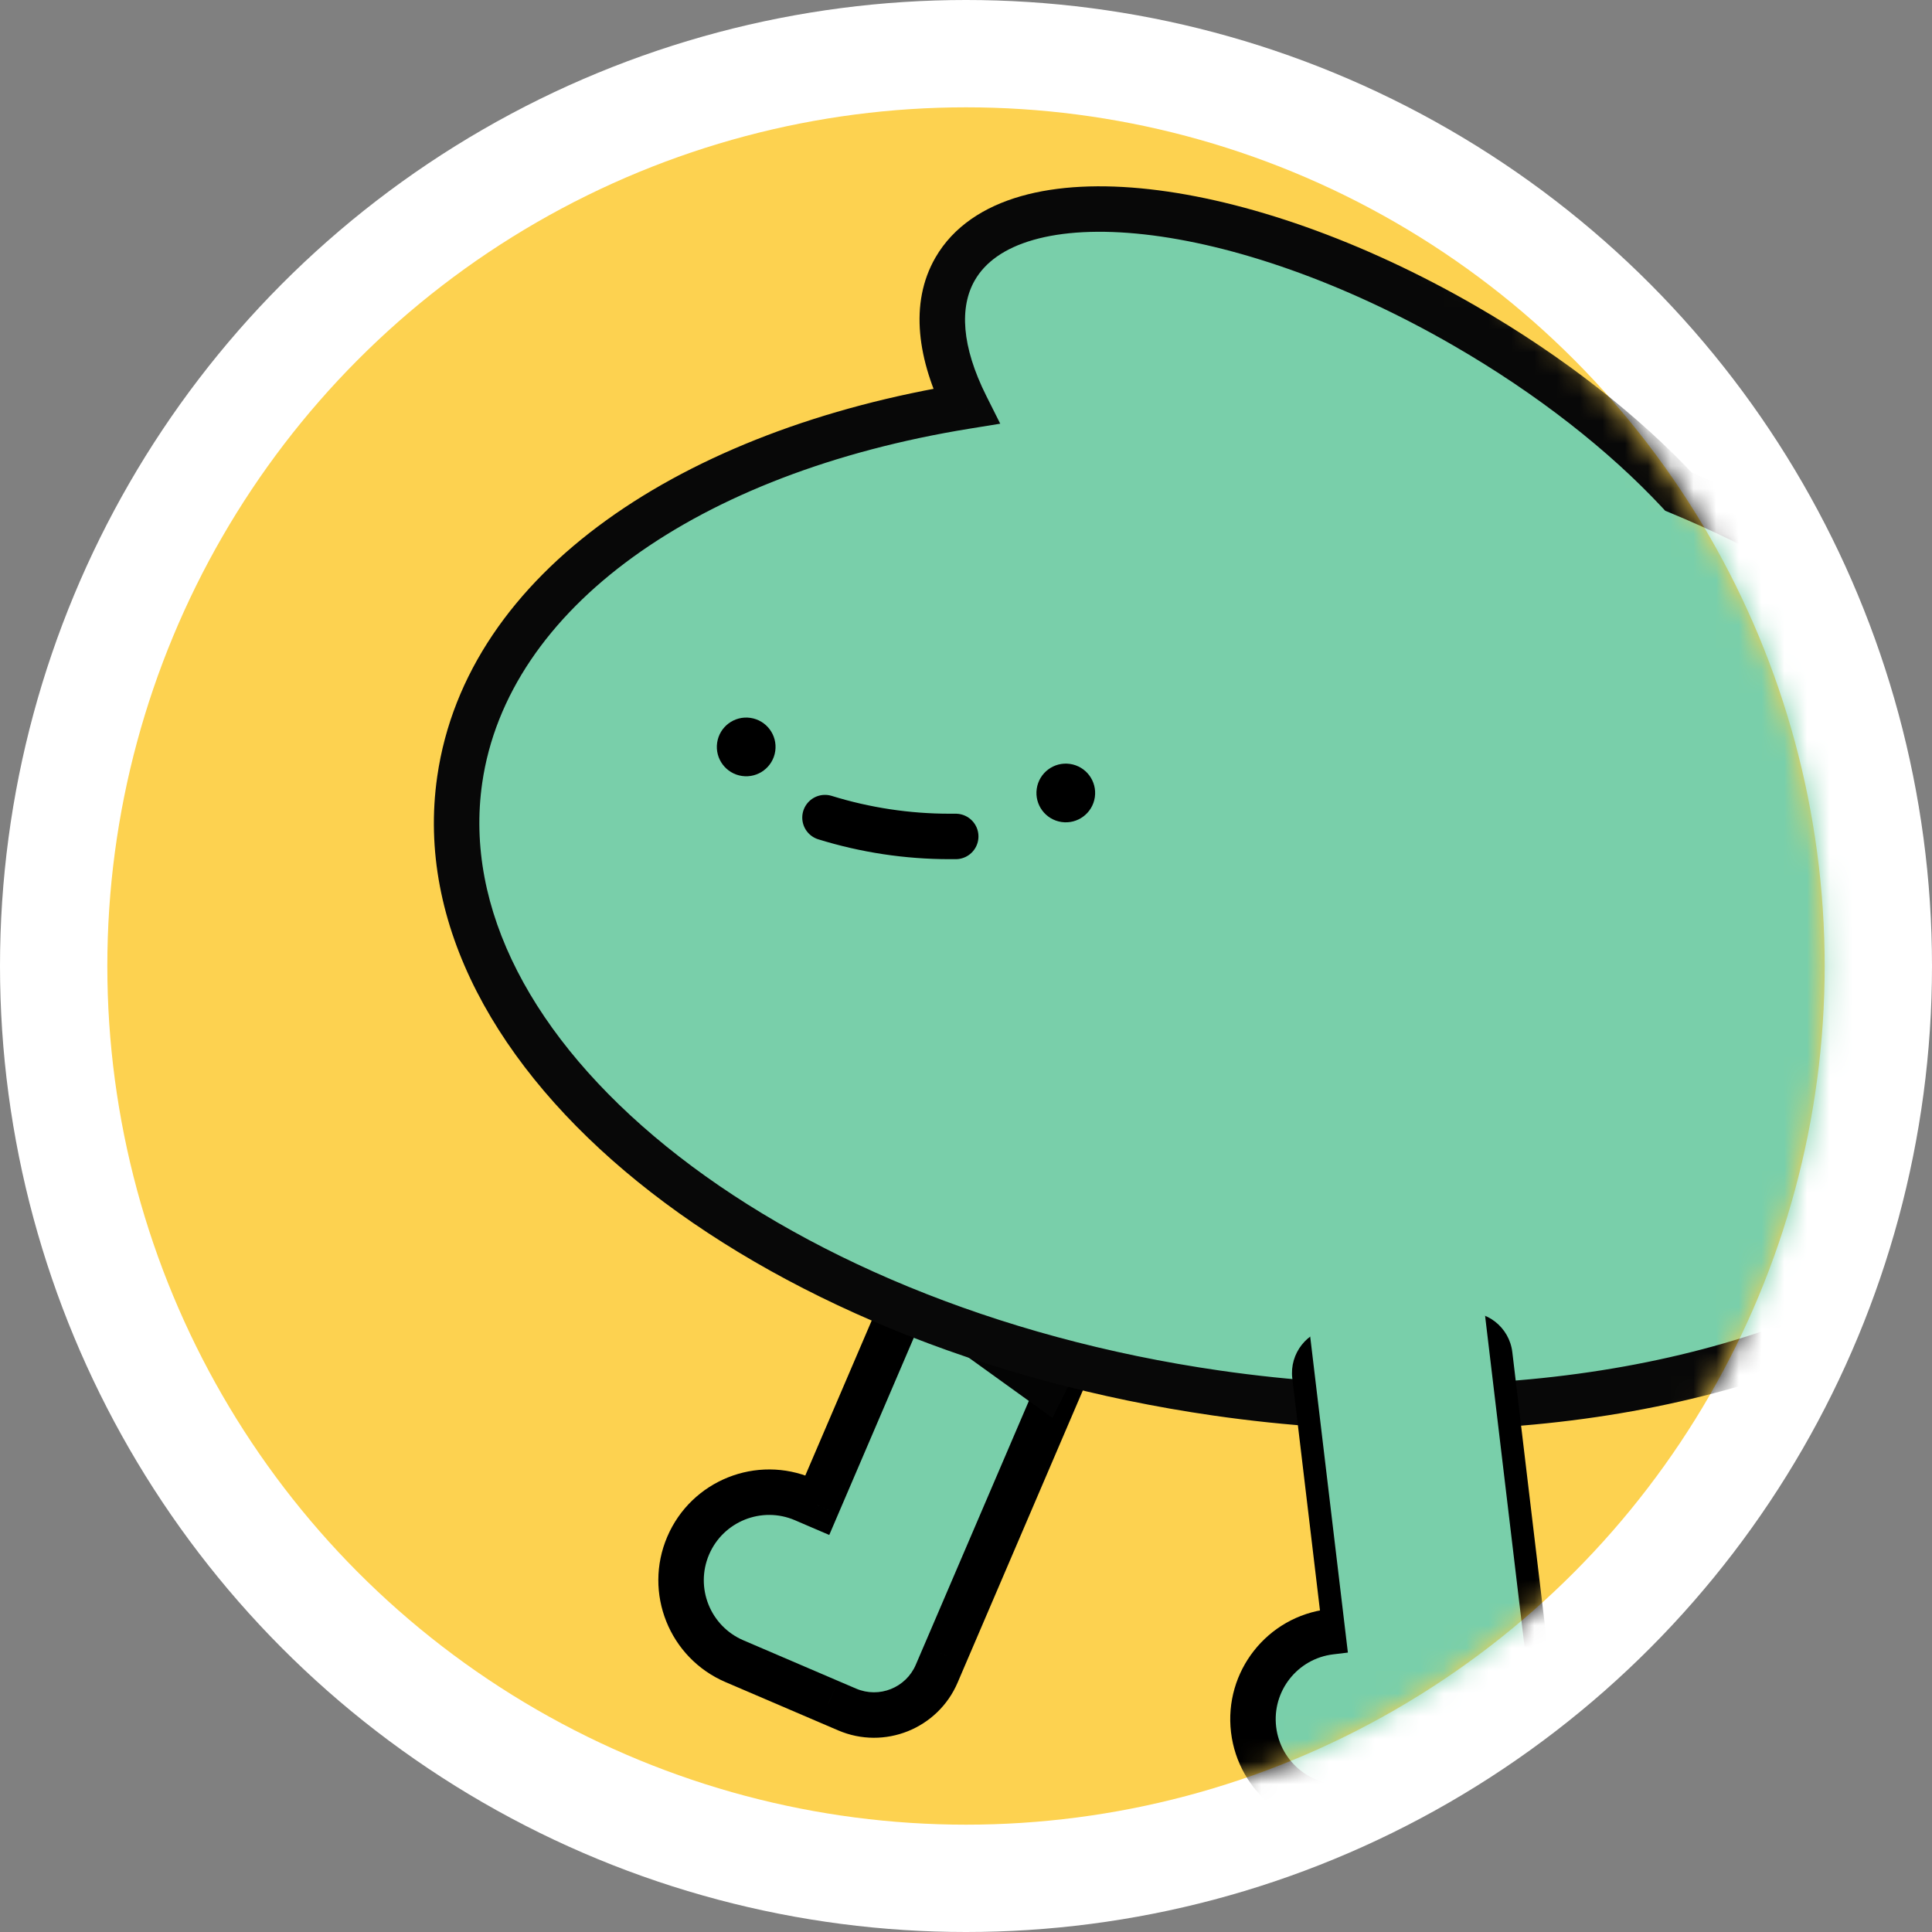 <?xml version="1.0" encoding="UTF-8"?> <svg xmlns="http://www.w3.org/2000/svg" width="85" height="85" viewBox="0 0 85 85" fill="none"><rect x="0" y="0" width="85" height="85" fill="#808080" stroke="none"/><circle cx="42.5" cy="42.5" r="42.5" fill="white"></circle><circle cx="42.5" cy="42.5" r="37.778" fill="#FDD250"></circle><mask id="mask0_85_200" style="mask-type:alpha" maskUnits="userSpaceOnUse" x="4" y="4" width="77" height="77"><circle cx="37.778" cy="37.778" r="37.778" transform="matrix(-1 0 0 1 80.278 4.722)" fill="#F0B501"></circle></mask><g mask="url(#mask0_85_200)"><mask id="path-4-outside-1_85_200" maskUnits="userSpaceOnUse" x="26.38" y="51.56" width="22.848" height="27.049" fill="black"><rect fill="white" x="26.38" y="51.56" width="22.848" height="27.049"></rect><path fill-rule="evenodd" clip-rule="evenodd" d="M45.157 56.812C46.68 57.465 47.385 59.229 46.733 60.752L41.563 72.814C41.56 72.82 41.557 72.826 41.555 72.832C41.552 72.838 41.55 72.844 41.547 72.85L41.21 73.636C40.558 75.159 38.794 75.864 37.271 75.211L36.479 74.872C36.475 74.87 36.471 74.869 36.468 74.867L32.313 73.086C30.346 72.243 29.435 69.966 30.278 67.999C31.121 66.032 33.399 65.121 35.365 65.964L35.959 66.219L39.61 57.699C40.263 56.176 42.027 55.471 43.55 56.124L45.157 56.812Z"></path></mask><path fill-rule="evenodd" clip-rule="evenodd" d="M45.157 56.812C46.68 57.465 47.385 59.229 46.733 60.752L41.563 72.814C41.56 72.82 41.557 72.826 41.555 72.832C41.552 72.838 41.55 72.844 41.547 72.85L41.21 73.636C40.558 75.159 38.794 75.864 37.271 75.211L36.479 74.872C36.475 74.87 36.471 74.869 36.468 74.867L32.313 73.086C30.346 72.243 29.435 69.966 30.278 67.999C31.121 66.032 33.399 65.121 35.365 65.964L35.959 66.219L39.61 57.699C40.263 56.176 42.027 55.471 43.55 56.124L45.157 56.812Z" fill="#79CFAA"></path><path d="M45.157 56.812L45.551 55.893L45.157 56.812ZM41.563 72.814L40.642 72.425L40.644 72.42L41.563 72.814ZM41.547 72.85L40.628 72.456L40.63 72.452L41.547 72.85ZM41.21 73.636L42.13 74.03L41.21 73.636ZM37.271 75.211L36.877 76.13L37.271 75.211ZM36.479 74.872L36.87 73.952L36.873 73.953L36.479 74.872ZM35.959 66.219L36.878 66.612L36.484 67.532L35.565 67.138L35.959 66.219ZM39.61 57.699L40.53 58.093L39.61 57.699ZM43.55 56.124L43.156 57.043L43.55 56.124ZM45.813 60.358C46.249 59.343 45.778 58.167 44.763 57.732L45.551 55.893C47.581 56.764 48.522 59.115 47.652 61.146L45.813 60.358ZM40.644 72.42L45.813 60.358L47.652 61.146L42.482 73.208L40.644 72.42ZM40.636 72.438C40.638 72.434 40.64 72.429 40.642 72.425L42.484 73.204C42.48 73.211 42.477 73.219 42.474 73.226L40.636 72.438ZM40.63 72.452C40.632 72.447 40.634 72.443 40.636 72.438L42.474 73.226C42.471 73.234 42.468 73.241 42.464 73.249L40.63 72.452ZM40.291 73.242L40.628 72.456L42.466 73.244L42.13 74.03L40.291 73.242ZM37.665 74.292C38.68 74.727 39.856 74.257 40.291 73.242L42.13 74.03C41.259 76.06 38.908 77.001 36.877 76.13L37.665 74.292ZM36.873 73.953L37.665 74.292L36.877 76.13L36.086 75.791L36.873 73.953ZM36.861 73.948C36.864 73.949 36.867 73.95 36.87 73.952L36.088 75.792C36.084 75.79 36.079 75.788 36.074 75.786L36.861 73.948ZM32.707 72.167L36.861 73.948L36.074 75.786L31.919 74.005L32.707 72.167ZM31.197 68.393C30.572 69.852 31.248 71.542 32.707 72.167L31.919 74.005C29.445 72.945 28.299 70.079 29.359 67.605L31.197 68.393ZM34.972 66.883C33.513 66.258 31.823 66.934 31.197 68.393L29.359 67.605C30.42 65.131 33.285 63.984 35.76 65.045L34.972 66.883ZM35.565 67.138L34.972 66.883L35.76 65.045L36.353 65.299L35.565 67.138ZM40.53 58.093L36.878 66.612L35.04 65.825L38.691 57.305L40.53 58.093ZM43.156 57.043C42.141 56.608 40.965 57.078 40.53 58.093L38.691 57.305C39.562 55.275 41.913 54.334 43.944 55.205L43.156 57.043ZM44.763 57.732L43.156 57.043L43.944 55.205L45.551 55.893L44.763 57.732Z" fill="black" mask="url(#path-4-outside-1_85_200)"></path><path d="M46.303 62.383L39.506 57.489L47.676 59.645L46.303 62.383Z" fill="#040404"></path><mask id="path-7-outside-2_85_200" maskUnits="userSpaceOnUse" x="15.597" y="4.383" width="102.721" height="67.141" fill="black"><rect fill="white" x="15.597" y="4.383" width="102.721" height="67.141"></rect><path fill-rule="evenodd" clip-rule="evenodd" d="M42.502 17.871C30.383 19.836 21.43 25.952 20.226 34.308C18.496 46.309 33.404 58.389 53.524 61.288C66.396 63.143 78.283 60.791 85.629 55.713C87.135 57.532 89.136 59.245 91.524 60.649C98.594 64.808 106.377 64.691 108.909 60.388C110.861 57.07 109.121 52.232 104.981 48.284C110.168 46.299 113.549 42.642 113.102 38.9C112.511 33.942 105.429 30.71 97.285 31.681C94.628 31.998 92.186 32.723 90.122 33.728C86.826 28.915 81.093 24.633 73.845 21.63C71.458 19.075 68.236 16.524 64.438 14.332C54.555 8.626 44.52 7.505 42.023 11.829C41.1 13.428 41.337 15.547 42.502 17.871Z"></path></mask><path fill-rule="evenodd" clip-rule="evenodd" d="M42.502 17.871C30.383 19.836 21.43 25.952 20.226 34.308C18.496 46.309 33.404 58.389 53.524 61.288C66.396 63.143 78.283 60.791 85.629 55.713C87.135 57.532 89.136 59.245 91.524 60.649C98.594 64.808 106.377 64.691 108.909 60.388C110.861 57.07 109.121 52.232 104.981 48.284C110.168 46.299 113.549 42.642 113.102 38.9C112.511 33.942 105.429 30.71 97.285 31.681C94.628 31.998 92.186 32.723 90.122 33.728C86.826 28.915 81.093 24.633 73.845 21.63C71.458 19.075 68.236 16.524 64.438 14.332C54.555 8.626 44.52 7.505 42.023 11.829C41.1 13.428 41.337 15.547 42.502 17.871Z" fill="#79CFAA"></path><path d="M42.502 17.871L43.396 17.424L44.006 18.641L42.662 18.859L42.502 17.871ZM85.629 55.713L85.061 54.891L85.815 54.369L86.4 55.075L85.629 55.713ZM91.524 60.649L92.031 59.787L91.524 60.649ZM108.909 60.388L108.047 59.881L108.909 60.388ZM104.981 48.284L104.29 49.008L103.145 47.915L104.623 47.35L104.981 48.284ZM113.102 38.9L112.109 39.018L112.109 39.018L113.102 38.9ZM97.285 31.681L97.166 30.689L97.285 31.681ZM90.122 33.728L90.56 34.627L89.784 35.005L89.297 34.294L90.122 33.728ZM73.845 21.63L73.462 22.553L73.262 22.471L73.115 22.312L73.845 21.63ZM64.438 14.332L64.938 13.466L64.438 14.332ZM42.023 11.829L42.889 12.329L42.889 12.329L42.023 11.829ZM42.662 18.859C30.668 20.803 22.322 26.77 21.215 34.451L19.236 34.165C20.537 25.133 30.097 18.87 42.342 16.884L42.662 18.859ZM21.215 34.451C20.421 39.964 23.429 45.668 29.311 50.434C35.174 55.185 43.755 58.87 53.667 60.298L53.382 62.278C43.174 60.807 34.24 57.002 28.052 51.988C21.882 46.989 18.301 40.653 19.236 34.165L21.215 34.451ZM53.667 60.298C66.369 62.129 77.98 59.785 85.061 54.891L86.198 56.536C78.587 61.797 66.424 64.157 53.382 62.278L53.667 60.298ZM86.4 55.075C87.827 56.799 89.737 58.438 92.031 59.787L91.017 61.511C88.536 60.051 86.444 58.264 84.859 56.351L86.4 55.075ZM92.031 59.787C95.434 61.789 98.969 62.736 101.903 62.692C104.858 62.648 107.026 61.617 108.047 59.881L109.771 60.895C108.26 63.462 105.27 64.642 101.933 64.692C98.575 64.742 94.683 63.668 91.017 61.511L92.031 59.787ZM108.047 59.881C108.837 58.539 108.926 56.817 108.281 54.889C107.635 52.959 106.271 50.896 104.29 49.008L105.671 47.56C107.83 49.62 109.406 51.949 110.178 54.255C110.95 56.563 110.933 58.919 109.771 60.895L108.047 59.881ZM104.623 47.35C107.103 46.401 109.097 45.072 110.404 43.589C111.71 42.109 112.29 40.532 112.109 39.018L114.095 38.781C114.361 41.009 113.475 43.132 111.904 44.912C110.336 46.69 108.046 48.181 105.338 49.218L104.623 47.35ZM112.109 39.018C111.871 37.018 110.3 35.204 107.611 33.977C104.941 32.759 101.324 32.207 97.403 32.675L97.166 30.689C101.39 30.185 105.386 30.763 108.441 32.157C111.478 33.543 113.743 35.824 114.095 38.781L112.109 39.018ZM97.403 32.675C94.85 32.979 92.517 33.674 90.56 34.627L89.684 32.83C91.855 31.772 94.405 31.018 97.166 30.689L97.403 32.675ZM89.297 34.294C86.141 29.685 80.588 25.506 73.462 22.553L74.228 20.706C81.597 23.759 87.511 28.146 90.947 33.163L89.297 34.294ZM73.115 22.312C70.803 19.838 67.661 17.347 63.938 15.198L64.938 13.466C68.81 15.701 72.113 18.311 74.576 20.947L73.115 22.312ZM63.938 15.198C59.087 12.397 54.239 10.747 50.35 10.313C48.403 10.096 46.746 10.188 45.464 10.555C44.189 10.92 43.348 11.535 42.889 12.329L41.157 11.329C41.947 9.962 43.297 9.095 44.914 8.632C46.525 8.171 48.462 8.09 50.572 8.325C54.795 8.797 59.906 10.56 64.938 13.466L63.938 15.198ZM42.889 12.329C42.213 13.5 42.294 15.224 43.396 17.424L41.608 18.319C40.38 15.87 39.987 13.355 41.157 11.329L42.889 12.329Z" fill="#080808" mask="url(#path-7-outside-2_85_200)"></path><circle cx="1.291" cy="1.291" r="1.291" transform="matrix(-0.99 -0.143 -0.143 0.99 48.353 33.794)" fill="black"></circle><mask id="path-10-outside-3_85_200" maskUnits="userSpaceOnUse" x="51.404" y="57.503" width="17.618" height="24.614" fill="black"><rect fill="white" x="51.404" y="57.503" width="17.618" height="24.614"></rect><path fill-rule="evenodd" clip-rule="evenodd" d="M64.431 58.733C64.98 58.667 65.477 59.059 65.543 59.607L67.439 75.512C67.635 77.157 66.461 78.65 64.816 78.846L61.093 79.29C61.087 79.291 61.082 79.291 61.076 79.292L59.459 79.485C57.334 79.738 55.407 78.221 55.153 76.096C54.9 73.972 56.417 72.044 58.542 71.791L59.183 71.714L57.849 60.525C57.783 59.976 58.175 59.479 58.723 59.413L64.431 58.733Z"></path></mask><path fill-rule="evenodd" clip-rule="evenodd" d="M64.431 58.733C64.98 58.667 65.477 59.059 65.543 59.607L67.439 75.512C67.635 77.157 66.461 78.65 64.816 78.846L61.093 79.29C61.087 79.291 61.082 79.291 61.076 79.292L59.459 79.485C57.334 79.738 55.407 78.221 55.153 76.096C54.9 73.972 56.417 72.044 58.542 71.791L59.183 71.714L57.849 60.525C57.783 59.976 58.175 59.479 58.723 59.413L64.431 58.733Z" fill="#79CFAA"></path><path d="M64.816 78.846L64.697 77.853L64.816 78.846ZM61.093 79.29L61.212 80.283L61.093 79.29ZM61.076 79.292L60.958 78.299L60.966 78.298L60.975 78.297L61.076 79.292ZM59.459 79.485L59.577 80.478L59.459 79.485ZM58.542 71.791L58.423 70.798L58.542 71.791ZM59.183 71.714L60.176 71.596L60.294 72.589L59.301 72.707L59.183 71.714ZM64.55 59.726L64.55 59.726L64.313 57.74C65.41 57.609 66.405 58.392 66.536 59.489L64.55 59.726ZM66.446 75.63L64.55 59.726L66.536 59.489L68.432 75.394L66.446 75.63ZM64.697 77.853C65.794 77.722 66.577 76.727 66.446 75.63L68.432 75.394C68.694 77.587 67.128 79.578 64.934 79.839L64.697 77.853ZM60.975 78.297L64.697 77.853L64.934 79.839L61.212 80.283L60.975 78.297ZM60.975 78.297L60.975 78.297L61.212 80.283C61.2 80.284 61.189 80.286 61.177 80.287L60.975 78.297ZM59.341 78.492L60.958 78.299L61.194 80.285L59.577 80.478L59.341 78.492ZM56.146 75.978C56.334 77.554 57.764 78.68 59.341 78.492L59.577 80.478C56.904 80.796 54.479 78.888 54.16 76.215L56.146 75.978ZM58.66 72.784C57.084 72.972 55.958 74.402 56.146 75.978L54.16 76.215C53.842 73.542 55.75 71.116 58.423 70.798L58.66 72.784ZM59.301 72.707L58.66 72.784L58.423 70.798L59.064 70.721L59.301 72.707ZM58.842 60.406L60.176 71.596L58.19 71.832L56.856 60.643L58.842 60.406ZM58.842 60.406L56.856 60.643C56.725 59.546 57.508 58.551 58.605 58.42L58.842 60.406ZM64.55 59.726L58.842 60.406L58.605 58.42L64.313 57.74L64.55 59.726Z" fill="black" mask="url(#path-10-outside-3_85_200)"></path><path d="M65.061 55.569C64.996 55.021 64.498 54.629 63.95 54.695L58.242 55.376C57.693 55.441 57.302 55.938 57.367 56.487L59.982 78.416C60.047 78.964 60.545 79.356 61.093 79.29L64.816 78.846C66.461 78.65 67.636 77.157 67.439 75.512L65.061 55.569Z" fill="#79CFAA"></path><circle cx="1.291" cy="1.291" r="1.291" transform="matrix(-0.99 -0.143 -0.143 0.99 34.292 31.768)" fill="black"></circle><path d="M42.048 36.8L41.777 36.8C39.919 36.8 38.071 36.521 36.296 35.971V35.971" stroke="black" stroke-width="2" stroke-linecap="round"></path></g></svg> 